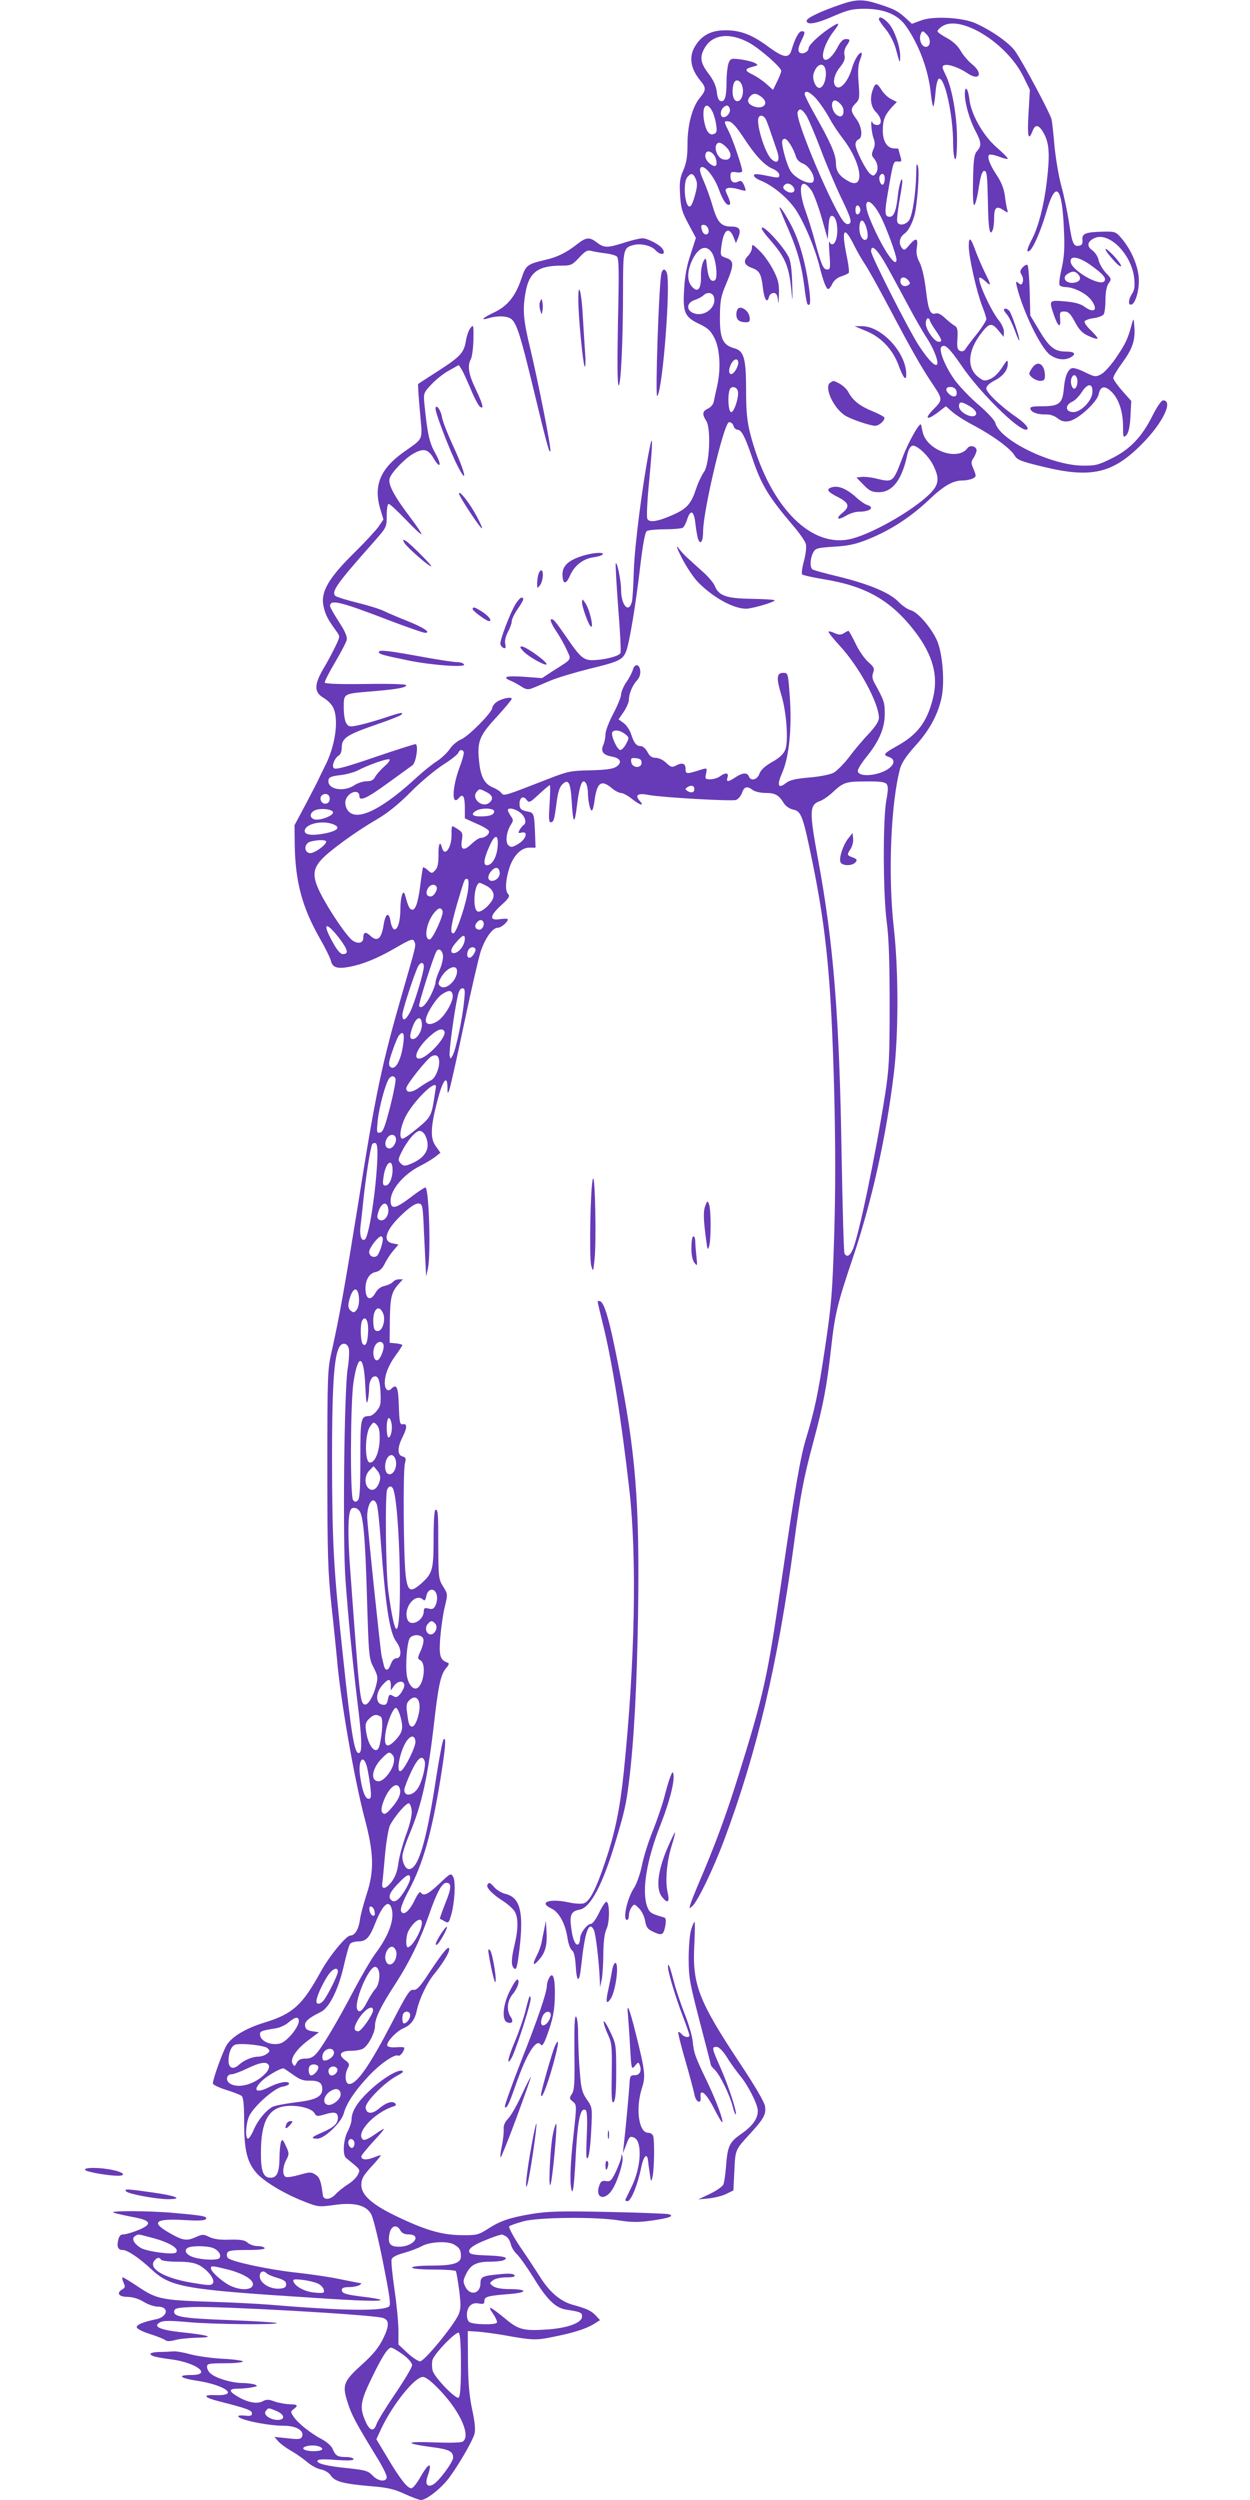 <?xml version="1.0" standalone="no"?>
<!DOCTYPE svg PUBLIC "-//W3C//DTD SVG 20010904//EN"
 "http://www.w3.org/TR/2001/REC-SVG-20010904/DTD/svg10.dtd">
<svg version="1.0" xmlns="http://www.w3.org/2000/svg"
 width="640pt" height="1280pt" viewBox="0 0 640 1280"
 preserveAspectRatio="xMidYMid meet">
<g transform="translate(0,1280) scale(0.1,-0.1)"
fill="#673ab7" stroke="none">
<path d="M4310 12779 c-104 -35 -180 -71 -180 -85 0 -24 49 -16 139 24 75 32
96 37 161 37 98 -1 166 -29 208 -88 68 -96 117 -230 128 -348 4 -38 10 -67 13
-63 3 3 8 35 11 72 3 36 10 67 17 69 30 10 73 -186 73 -332 0 -41 5 -77 10
-80 6 -4 10 32 10 102 0 122 -26 266 -59 331 -18 36 -19 43 -7 48 20 8 77 -12
121 -42 61 -41 80 1 21 48 -19 15 -44 45 -57 67 -14 25 -39 49 -70 66 -27 14
-49 30 -49 35 0 5 10 16 22 24 92 65 333 -83 418 -257 l33 -67 -7 -120 c-7
-119 -1 -147 21 -90 15 39 36 31 63 -24 23 -49 25 -107 9 -241 -14 -116 -43
-228 -74 -287 -26 -50 -32 -73 -15 -63 20 12 60 105 88 202 47 163 80 131 89
-88 5 -98 2 -143 -11 -202 -10 -42 -15 -81 -11 -87 3 -5 18 -10 33 -10 42 -1
107 -34 131 -69 35 -49 12 -67 -37 -31 -19 14 -50 23 -100 27 -82 7 -82 6 -56
-70 21 -61 36 -70 32 -20 -3 35 -1 38 22 38 20 0 31 -11 54 -54 22 -41 38 -57
69 -71 23 -11 44 -17 46 -14 3 3 -12 21 -32 41 -21 19 -36 40 -34 47 2 6 23
14 46 17 24 3 47 12 52 20 5 8 9 41 9 74 0 39 6 69 16 84 16 22 15 24 -14 54
-16 18 -33 46 -37 64 -3 18 -18 41 -32 51 -31 22 -26 46 11 63 74 34 190 -83
203 -205 4 -42 2 -61 -11 -80 -18 -28 -21 -56 -6 -56 20 0 41 62 41 121 1 67
-36 157 -89 219 -28 33 -33 35 -90 34 -92 -2 -113 -9 -110 -41 2 -20 -2 -28
-16 -31 -29 -6 -36 9 -52 114 -8 54 -26 141 -40 192 -14 51 -29 143 -35 204
-5 61 -12 123 -15 137 -7 30 -143 286 -185 347 -29 43 -123 109 -207 146 -68
29 -216 37 -277 13 l-46 -17 -37 34 c-38 34 -59 44 -149 72 -64 20 -103 19
-173 -5z m434 -155 c24 -23 21 -64 -4 -64 -21 0 -37 38 -26 65 7 19 11 19 30
-1z m848 -1187 c59 -43 75 -64 61 -78 -25 -25 -165 56 -171 99 -6 37 44 28
110 -21z m-74 -39 c18 -18 15 -36 -8 -43 -46 -15 -81 22 -42 44 23 14 36 13
50 -1z"/>
<path d="M4500 12701 c0 -5 16 -28 35 -51 20 -24 42 -66 51 -98 22 -80 22 -81
23 -43 1 51 -30 140 -60 172 -27 29 -49 38 -49 20z"/>
<path d="M4245 12654 c-53 -36 -105 -85 -105 -101 0 -20 -36 -35 -48 -20 -7 8
-5 24 8 52 24 49 24 55 5 55 -15 0 -34 -35 -52 -95 -13 -46 -40 -42 -117 14
-84 63 -144 86 -221 86 -70 0 -118 -23 -152 -75 -38 -56 -30 -119 23 -183 30
-36 30 -48 -2 -87 -39 -46 -64 -138 -64 -237 0 -64 -5 -96 -21 -134 -18 -40
-21 -63 -17 -127 4 -67 10 -88 43 -149 l38 -71 -27 -84 c-19 -55 -30 -114 -33
-175 -8 -122 2 -146 76 -181 46 -22 60 -35 80 -75 27 -55 33 -158 12 -247 -7
-30 -14 -65 -17 -78 -2 -12 -16 -28 -29 -34 -29 -13 -31 -29 -9 -63 25 -38 17
-223 -12 -262 -11 -15 -29 -53 -39 -83 -26 -79 -47 -103 -115 -134 -82 -37
-128 -44 -136 -21 -4 10 0 97 10 194 19 205 19 254 0 156 -34 -169 -76 -499
-79 -620 -2 -71 -6 -142 -10 -157 -16 -61 -55 -16 -55 62 0 46 -20 144 -27
136 -3 -3 3 -104 12 -225 10 -121 15 -226 12 -234 -6 -17 -87 -37 -146 -37
-43 0 -63 18 -129 115 -59 85 -69 98 -81 94 -6 -2 5 -28 25 -58 20 -29 45 -74
56 -99 24 -53 30 -43 -72 -108 l-55 -36 -92 7 c-94 6 -116 -1 -65 -22 15 -6
39 -20 54 -30 23 -14 33 -15 55 -6 16 6 57 24 93 39 36 15 124 41 195 59 153
37 172 46 190 88 17 41 50 239 74 446 13 108 24 167 33 172 7 5 49 9 93 9 44
0 85 4 91 8 6 4 17 24 23 45 18 53 35 41 42 -29 4 -32 10 -67 14 -76 12 -30
25 -9 25 42 0 103 106 553 132 558 9 2 19 -6 23 -17 3 -12 13 -21 20 -21 21 0
39 -34 75 -140 47 -141 82 -200 212 -353 32 -37 61 -79 64 -93 4 -15 -1 -53
-10 -87 -9 -33 -13 -64 -9 -68 4 -4 52 -15 106 -24 220 -35 348 -108 472 -269
92 -121 121 -228 91 -344 -30 -120 -81 -186 -186 -243 -64 -36 -71 -44 -41
-54 51 -16 21 -64 -53 -85 -54 -15 -100 -10 -104 11 -2 9 18 41 43 72 66 81
95 149 95 222 0 59 -3 68 -53 159 -11 20 -13 35 -6 53 7 20 4 28 -26 54 -19
17 -49 60 -65 95 -17 35 -33 64 -36 64 -2 0 -13 -5 -23 -12 -15 -9 -26 -9 -47
0 -14 7 -29 11 -32 8 -2 -3 24 -36 59 -74 98 -106 199 -293 199 -368 0 -17
-18 -44 -53 -82 -30 -31 -75 -85 -101 -120 -26 -34 -62 -70 -79 -79 -18 -9
-73 -20 -125 -24 -70 -6 -99 -13 -119 -29 -40 -31 -46 -10 -18 54 35 80 50
225 39 386 -9 124 -9 125 -34 125 -34 0 -36 -27 -10 -112 27 -87 38 -240 20
-283 -9 -21 -31 -42 -68 -62 -36 -21 -57 -40 -64 -60 -11 -31 -44 -39 -54 -13
-8 21 -33 19 -69 -5 -38 -25 -48 -25 -40 0 8 24 -11 26 -39 5 -11 -8 -33 -15
-49 -15 -26 0 -28 2 -22 29 6 30 6 30 -27 20 -74 -24 -78 -23 -78 5 0 28 -17
34 -52 15 -17 -9 -25 -6 -47 15 -15 15 -39 26 -54 26 -19 0 -31 8 -42 30 -9
17 -24 30 -34 30 -23 0 -35 15 -50 62 -7 21 -24 46 -38 56 l-26 19 27 39 c14
21 26 49 26 61 0 31 18 74 41 99 13 14 19 32 17 50 -4 36 -29 38 -38 4 -4 -14
-19 -43 -34 -64 -14 -21 -26 -49 -26 -62 0 -12 -18 -56 -40 -98 -22 -41 -40
-89 -40 -105 0 -17 -5 -41 -11 -55 -15 -33 -1 -52 45 -60 44 -8 53 -31 21 -52
-17 -11 -53 -16 -132 -18 -101 -2 -116 -5 -218 -45 -226 -88 -225 -88 -238
-71 -7 9 -27 22 -45 29 -40 17 -60 52 -68 124 -13 108 -1 139 87 234 43 47 79
90 79 95 0 14 -61 -1 -82 -20 -10 -8 -18 -21 -18 -27 0 -22 -120 -144 -158
-160 -21 -9 -48 -32 -60 -51 -12 -18 -41 -45 -63 -60 -23 -14 -69 -51 -103
-82 -166 -154 -289 -220 -342 -184 -21 13 -32 47 -23 69 15 40 69 54 69 17 0
-29 38 -12 145 66 61 44 117 85 127 92 19 15 32 108 15 108 -6 0 -100 -30
-209 -67 -146 -50 -200 -65 -209 -56 -12 12 4 52 27 66 8 4 14 23 14 42 0 46
28 64 176 115 65 22 123 45 128 50 16 16 -4 12 -81 -14 -39 -13 -97 -30 -128
-37 -53 -12 -59 -11 -71 6 -8 11 -14 44 -14 81 0 74 -4 72 142 84 130 11 178
19 178 32 0 5 -82 8 -207 6 -133 -2 -207 1 -210 7 -2 6 22 52 52 103 30 51 57
102 60 115 4 16 -7 43 -39 92 -25 39 -46 75 -46 82 0 36 52 23 302 -73 92 -35
175 -64 184 -64 34 0 -7 27 -89 60 -43 17 -95 39 -116 49 -20 11 -84 31 -141
45 -57 14 -108 30 -113 35 -22 22 9 65 201 281 61 70 62 71 62 130 0 35 4 60
10 60 6 0 45 -36 87 -80 42 -44 78 -78 81 -75 2 2 -25 44 -62 92 -80 106 -110
164 -101 194 11 33 84 108 128 130 47 25 70 18 96 -26 35 -60 45 -38 11 22
-32 57 -41 98 -57 254 -5 56 -4 58 35 100 22 24 63 57 91 72 l50 28 15 -23 c8
-13 28 -58 46 -100 17 -42 38 -82 46 -89 24 -20 17 10 -21 90 -36 75 -43 118
-24 153 6 11 12 56 13 100 1 75 0 78 -15 59 -9 -11 -19 -39 -23 -63 -10 -64
-28 -83 -139 -155 -56 -36 -104 -67 -106 -69 -2 -2 2 -65 9 -141 13 -156 24
-131 -89 -212 -112 -81 -148 -166 -116 -280 l18 -61 -26 -38 c-15 -20 -67 -77
-117 -126 -144 -141 -183 -212 -161 -291 10 -38 20 -57 64 -118 19 -26 18 -27
-7 -79 -14 -29 -41 -80 -61 -113 -47 -81 -47 -119 0 -147 20 -11 42 -33 50
-49 31 -59 13 -195 -40 -299 -12 -25 -28 -56 -34 -70 -6 -14 -37 -72 -67 -130
l-56 -105 1 -100 c3 -190 38 -319 126 -475 30 -52 57 -107 60 -122 8 -32 33
-40 95 -28 69 13 144 44 232 95 85 49 93 52 101 31 7 -18 6 -21 -59 -246 -111
-385 -140 -522 -233 -1110 -63 -391 -94 -567 -132 -735 -22 -97 -23 -116 -23
-605 0 -446 3 -528 21 -700 12 -107 24 -229 28 -270 16 -200 89 -620 142 -820
47 -177 50 -268 10 -389 -15 -47 -31 -105 -34 -130 -6 -47 -26 -81 -49 -81
-22 0 -108 -105 -154 -189 -92 -167 -141 -212 -284 -256 -96 -29 -169 -72
-196 -117 -20 -33 -70 -172 -70 -195 0 -7 30 -21 67 -33 36 -11 72 -25 80 -31
9 -8 13 -44 13 -133 0 -141 14 -203 60 -258 37 -45 146 -111 248 -150 70 -28
76 -28 150 -18 108 16 170 -1 194 -50 10 -20 37 -131 60 -248 35 -177 40 -214
29 -222 -40 -24 -240 -21 -611 10 -63 5 -200 12 -305 15 -246 8 -273 14 -365
75 -41 28 -78 50 -82 50 -4 0 -2 -12 4 -26 10 -22 9 -27 -5 -35 -33 -19 -20
-39 26 -39 27 -1 56 -9 82 -25 22 -14 55 -25 73 -25 60 0 52 -53 -11 -65 -62
-13 -97 -27 -97 -40 0 -8 29 -23 67 -35 38 -12 73 -26 80 -32 8 -6 25 -6 50 1
21 6 72 11 113 12 95 1 62 13 -82 28 -111 12 -148 30 -108 51 16 9 51 9 140 1
126 -12 468 -15 457 -5 -3 3 -111 10 -240 15 -245 9 -291 17 -285 47 3 14 17
17 93 20 143 5 904 -38 972 -55 37 -9 38 -39 4 -108 -23 -46 -51 -80 -105
-129 -97 -87 -105 -107 -77 -194 20 -65 42 -106 149 -281 29 -46 52 -93 52
-103 0 -28 -45 -23 -73 8 -22 23 -37 27 -118 36 -114 11 -172 25 -163 40 4 7
36 8 95 3 61 -4 89 -3 89 4 0 6 -17 11 -37 11 -45 0 -55 6 -70 42 -7 16 -31
36 -55 49 -53 27 -124 83 -145 116 -16 24 -16 26 0 38 26 19 21 25 -20 25 -21
1 -55 7 -76 14 -32 12 -43 12 -63 1 -30 -15 -79 -5 -131 27 -43 26 -42 38 6
38 21 0 53 3 72 7 28 5 30 7 14 14 -11 4 -41 8 -67 8 -54 1 -134 25 -160 49
-10 8 -18 23 -18 34 0 16 9 18 89 18 50 0 92 4 95 9 3 4 -43 11 -102 14 -59 3
-134 14 -167 23 -33 9 -71 16 -85 15 -14 -1 -46 -3 -72 -3 -49 -1 -62 -11 -31
-22 10 -4 50 -11 90 -16 129 -17 211 -80 103 -80 -75 0 -60 -16 26 -29 147
-22 222 -78 99 -74 -72 3 -63 -12 21 -33 138 -35 164 -45 164 -60 0 -13 -8
-15 -35 -12 -19 2 -35 1 -35 -3 0 -18 152 -49 236 -49 60 0 102 -25 91 -54 -6
-15 -16 -17 -74 -10 l-68 7 20 -23 c11 -12 40 -34 65 -48 25 -14 62 -40 83
-58 21 -18 53 -35 72 -38 19 -4 40 -17 49 -31 20 -30 62 -42 201 -54 89 -7
123 -15 177 -40 37 -17 75 -31 83 -31 29 0 104 60 144 113 51 69 119 187 130
224 6 21 3 59 -11 124 -15 69 -21 136 -22 249 l-1 155 50 -3 c28 -2 88 -10
135 -18 143 -26 165 -27 246 -10 108 21 173 42 213 66 l33 21 -22 24 c-23 24
-46 35 -116 54 -62 17 -117 62 -165 137 -24 38 -72 111 -107 162 -35 52 -59
99 -55 103 5 5 37 16 73 26 80 21 372 24 492 4 59 -9 95 -10 160 -1 95 13 127
25 88 34 -14 2 -154 8 -312 11 -241 5 -302 3 -384 -10 -118 -20 -163 -36 -228
-78 -47 -30 -56 -32 -136 -31 -99 1 -187 27 -339 101 -119 58 -171 106 -171
156 0 30 9 47 50 92 28 30 50 57 50 60 0 2 -16 -3 -36 -11 -37 -15 -64 -13
-64 5 0 6 28 40 61 76 34 36 58 65 54 65 -4 0 -26 -14 -50 -31 -24 -17 -48
-28 -54 -25 -47 29 53 139 153 171 14 4 16 9 9 16 -14 14 -46 4 -83 -27 -35
-30 -64 -28 -68 4 -4 28 96 130 161 164 30 16 37 23 24 26 -25 5 -103 -43
-169 -106 -59 -56 -88 -103 -88 -144 0 -13 -9 -40 -20 -61 -22 -42 -27 -121
-8 -136 76 -62 73 -57 61 -84 -7 -15 -30 -38 -52 -51 -22 -14 -51 -37 -64 -52
-26 -27 -60 -30 -64 -4 -9 72 -16 92 -38 106 -22 14 -29 14 -81 -1 -31 -9 -63
-14 -70 -11 -19 7 -18 50 2 88 15 28 15 34 -2 70 -15 34 -19 37 -25 22 -4 -11
-8 -47 -8 -82 -1 -75 -13 -102 -46 -102 -37 0 -50 34 -49 130 0 158 39 229
131 237 60 6 129 -12 143 -36 9 -17 14 -18 52 -7 52 16 68 11 68 -18 0 -29
-22 -49 -82 -75 -54 -23 -60 -31 -23 -31 36 0 122 82 135 129 13 50 56 115
125 189 59 64 137 118 154 107 9 -5 31 23 31 40 0 4 -19 5 -41 3 -25 -2 -44 2
-46 8 -6 18 47 75 84 90 37 16 58 44 68 94 12 55 52 140 89 184 42 52 76 107
76 125 0 25 -28 -8 -97 -111 -52 -81 -69 -98 -86 -96 -19 3 -33 -19 -107 -162
-116 -224 -182 -320 -222 -320 -21 0 -25 48 -7 82 10 18 8 24 -14 40 -38 28
-25 48 32 48 26 0 54 6 63 13 28 21 58 81 58 115 0 39 30 101 104 214 73 113
128 226 171 350 41 119 68 168 90 168 28 0 27 -27 -5 -105 -17 -43 -29 -78
-28 -79 2 -1 13 -6 24 -13 20 -11 22 -8 33 29 19 63 25 171 12 197 -12 22 -13
22 -71 -33 -58 -55 -82 -67 -96 -45 -4 7 -17 -10 -31 -40 -28 -58 -59 -83 -70
-55 -4 11 10 49 39 103 74 139 117 290 163 571 26 163 31 220 16 204 -5 -5
-21 -88 -36 -184 -51 -337 -93 -480 -141 -480 -17 0 -34 32 -34 65 0 14 16 65
36 113 65 155 95 293 129 592 20 174 33 230 59 259 15 17 17 25 8 28 -39 14
-45 35 -38 127 4 50 14 121 23 158 16 66 16 66 -8 105 -23 36 -24 48 -25 193
0 188 -1 200 -14 200 -6 0 -10 -55 -10 -145 0 -163 -5 -181 -65 -234 -54 -47
-68 -39 -78 44 -11 96 -14 533 -4 571 7 27 5 32 -12 37 -27 7 -27 45 -1 97 25
49 26 72 3 68 -16 -3 -18 8 -21 95 -3 97 -11 114 -39 86 -17 -17 -33 -2 -33
30 0 42 19 91 56 142 19 26 34 49 34 52 0 3 -15 7 -32 9 l-33 3 1 116 c2 118
8 144 47 187 l20 22 -20 0 c-11 0 -26 -6 -32 -14 -6 -7 -25 -16 -42 -20 -19
-4 -36 -16 -47 -36 -22 -39 -46 -35 -50 9 -5 51 16 91 50 98 21 4 35 17 48 43
10 21 30 51 44 67 l26 31 -30 6 c-56 11 -34 73 56 155 38 35 64 51 78 49 20
-3 21 -10 27 -153 4 -82 8 -166 9 -185 l2 -35 9 40 c16 77 5 415 -13 415 -5 0
-39 -22 -75 -50 -79 -60 -103 -64 -103 -17 0 56 66 134 150 177 30 15 66 37
80 48 l25 20 -22 31 c-31 40 -29 98 5 230 28 110 52 142 53 74 0 -33 1 -35 9
-15 5 12 39 163 75 335 36 172 75 340 86 375 23 69 61 122 88 122 17 0 51 29
51 43 0 4 -18 4 -40 1 -56 -9 -54 16 7 72 38 34 45 46 35 56 -16 16 -15 64 4
128 20 67 61 110 104 110 l32 0 -3 84 c-4 91 -6 95 -38 101 -33 6 -41 14 -41
40 0 32 20 43 36 20 13 -17 17 -15 63 28 28 26 53 47 56 47 3 0 2 -43 -1 -95
-5 -66 -4 -95 4 -95 17 0 20 11 31 95 7 56 15 84 30 99 31 30 42 11 48 -85 7
-122 15 -127 28 -16 13 101 27 135 45 107 5 -8 10 -29 10 -46 0 -43 11 -94 20
-94 4 0 11 23 14 52 13 92 34 108 88 63 16 -14 38 -25 47 -25 10 0 35 -13 56
-30 43 -34 67 -40 40 -10 -26 29 -9 41 45 30 66 -13 424 -33 448 -26 11 4 25
20 31 36 11 33 26 37 55 15 11 -8 41 -15 66 -15 49 0 67 -10 93 -52 9 -15 29
-29 48 -33 42 -9 50 -32 99 -270 72 -354 96 -608 111 -1170 7 -282 7 -513 0
-740 -9 -295 -14 -356 -46 -570 -36 -241 -53 -321 -98 -470 -29 -94 -58 -263
-127 -738 -71 -488 -89 -570 -219 -988 -63 -202 -121 -360 -209 -564 -16 -38
-33 -81 -37 -95 -7 -23 -6 -24 9 -10 27 22 108 190 164 340 168 449 275 905
357 1515 34 255 48 331 100 525 51 190 68 280 90 475 20 181 32 229 115 475
95 285 167 609 206 930 25 202 25 533 0 753 -30 268 -15 637 33 814 8 28 33
65 77 114 71 77 117 161 135 248 16 78 6 213 -20 283 -26 66 -101 155 -139
164 -15 4 -43 23 -63 44 -45 46 -151 90 -310 129 -64 15 -121 31 -128 35 -15
9 -14 55 2 86 12 23 19 25 107 31 75 4 112 13 175 38 112 45 217 113 307 198
81 77 126 103 178 103 17 0 40 5 51 10 18 10 18 13 4 47 -14 32 -14 39 0 59 8
13 15 30 15 38 0 21 -33 30 -46 12 -50 -69 -209 -12 -230 82 -3 15 -7 32 -8
37 -5 19 -66 -89 -96 -170 -48 -126 -48 -126 -135 -105 -27 7 -61 10 -75 8
l-25 -3 37 -38 c30 -31 43 -37 78 -37 70 0 119 64 146 195 6 24 15 41 26 43
23 4 83 -52 107 -102 33 -67 28 -99 -21 -147 -93 -90 -311 -212 -414 -231
-206 -38 -412 185 -504 546 -15 61 -20 111 -20 218 0 164 -11 202 -61 215 -58
16 -74 50 -73 161 1 85 5 106 33 171 40 95 40 116 0 130 -31 11 -32 11 -25 63
11 82 37 101 61 46 l13 -33 12 29 c16 42 6 56 -36 56 -51 0 -71 21 -95 104
-11 39 -32 97 -46 129 -19 42 -23 61 -15 69 17 17 68 -44 93 -113 21 -58 43
-88 56 -75 4 3 -1 22 -10 41 -15 32 -16 36 -1 42 9 3 32 1 52 -5 20 -6 38 -10
39 -8 2 2 -2 15 -8 29 -9 20 -16 24 -28 18 -24 -13 -41 -2 -41 26 0 22 3 25
30 21 19 -3 30 0 30 7 0 21 -49 164 -70 205 -25 49 -25 52 3 48 15 -2 38 -28
73 -81 62 -95 108 -144 152 -162 18 -8 32 -21 32 -31 0 -13 -6 -15 -32 -10
-82 17 -98 18 -98 7 0 -7 17 -19 38 -27 62 -26 137 -89 177 -149 43 -66 96
-191 120 -285 20 -80 35 -120 46 -120 4 0 14 12 21 28 8 16 26 31 45 37 18 6
35 14 38 17 4 4 0 41 -9 83 -29 141 -16 164 35 63 17 -35 44 -81 59 -103 15
-22 71 -123 125 -225 114 -216 164 -303 217 -382 56 -84 56 -84 7 -134 -49
-50 -34 -59 25 -14 l39 30 33 -29 c18 -16 68 -48 111 -70 96 -51 186 -117 207
-152 14 -24 32 -31 148 -59 246 -60 357 -34 507 119 105 106 160 221 106 221
-9 0 -31 -32 -54 -78 -55 -110 -116 -173 -209 -219 -69 -34 -83 -38 -151 -37
-163 3 -423 131 -445 219 -4 14 -40 53 -83 90 -43 36 -96 92 -120 123 -51 68
-89 160 -73 176 17 17 40 -4 105 -99 89 -131 284 -325 328 -325 22 0 0 30 -46
62 -82 56 -157 128 -157 149 0 12 15 26 39 39 46 23 71 54 71 89 0 22 -4 19
-29 -20 -17 -27 -41 -51 -60 -59 -29 -12 -35 -11 -59 7 -61 45 -59 129 4 216
47 64 60 68 95 26 l28 -34 1 27 c0 14 -11 39 -24 55 -41 49 -114 208 -101 221
3 3 16 -5 30 -18 32 -30 31 -22 -4 48 -15 31 -36 80 -46 107 -25 70 -35 76
-35 25 0 -56 41 -237 69 -308 12 -29 21 -59 21 -66 0 -7 -21 -41 -47 -74 -27
-33 -53 -68 -59 -78 -7 -11 -16 -15 -28 -11 -14 6 -17 17 -14 63 3 48 0 59
-17 68 -10 6 -32 24 -48 39 -19 18 -36 26 -47 22 -27 -9 -38 19 -50 126 -7 57
-19 110 -31 134 -15 28 -19 50 -15 76 8 50 -3 55 -36 17 -26 -31 -29 -32 -42
-15 -16 21 -10 53 14 70 20 14 38 47 51 91 15 50 28 224 19 254 -6 21 -9 13
-9 -38 -2 -99 -19 -211 -36 -237 -17 -25 -53 -31 -61 -9 -3 7 2 53 10 102 9
49 16 96 16 104 -1 37 -18 -18 -24 -80 -8 -71 -20 -100 -41 -100 -25 0 -27 20
-10 118 29 169 29 167 52 165 20 -2 21 0 12 30 -5 17 -9 33 -9 34 0 2 -9 3
-20 3 -37 0 -60 35 -60 91 0 55 10 80 47 121 l25 26 -28 14 c-16 7 -38 28 -49
45 -24 39 -33 41 -45 7 -18 -46 -12 -91 15 -118 30 -30 33 -66 6 -66 -11 0
-22 6 -24 13 -11 26 -6 -49 5 -79 9 -26 9 -39 -1 -60 -9 -22 -9 -30 2 -43 21
-24 26 -58 12 -78 -11 -15 -15 -15 -30 -3 -22 18 -75 124 -75 150 0 11 7 23
15 26 24 9 18 66 -10 104 -31 41 -31 54 -4 81 20 20 21 29 15 106 -5 62 -2 92
8 118 8 19 11 35 6 35 -14 0 -37 -39 -50 -86 -17 -56 -52 -99 -73 -91 -27 10
-21 60 13 102 22 27 28 44 24 61 -4 15 0 34 10 49 21 31 20 35 -4 35 -13 0
-26 -13 -39 -37 -25 -50 -58 -80 -72 -66 -17 17 7 86 46 138 40 52 36 56 -20
19z m-411 -72 c54 -29 166 -127 166 -145 0 -6 -9 -30 -21 -54 l-21 -43 -35 31
c-19 17 -51 38 -69 47 -42 20 -43 29 -1 40 30 8 31 9 11 20 -11 6 -44 14 -72
18 -49 6 -52 5 -62 -20 -5 -15 -10 -55 -10 -89 0 -80 -8 -109 -29 -105 -11 2
-18 17 -21 48 -4 31 -17 60 -43 94 -42 55 -46 86 -17 134 41 67 127 76 224 24z
m394 -148 c4 -40 -13 -84 -33 -84 -20 0 -38 46 -29 74 17 54 57 61 62 10z
m-427 -77 c10 -38 -6 -79 -29 -75 -19 4 -27 45 -17 85 8 33 36 26 46 -10z
m382 -67 c18 -22 46 -63 62 -92 15 -29 48 -79 73 -111 93 -121 112 -259 30
-217 -49 26 -68 52 -68 94 0 45 -27 106 -109 251 -28 50 -51 96 -51 103 0 24
29 11 63 -28z m-282 12 c42 -35 0 -69 -52 -42 -22 12 -25 30 -7 48 17 17 32
15 59 -6z m417 -62 c5 -34 -14 -47 -38 -25 -19 18 -27 55 -13 68 11 12 48 -19
51 -43z m-669 -14 c7 -16 16 -46 18 -67 5 -31 2 -40 -12 -45 -24 -10 -42 17
-51 72 -11 75 16 99 45 40z m87 19 c7 -18 -12 -45 -32 -45 -17 0 -18 32 -2 48
16 16 27 15 34 -3z m394 -39 c11 -19 43 -95 71 -168 27 -73 75 -186 106 -251
43 -88 54 -120 45 -129 -8 -8 -15 -8 -27 2 -48 40 -256 528 -241 566 9 23 23
16 46 -20z m-209 -17 c4 -8 15 -36 24 -64 9 -27 24 -69 32 -93 19 -53 6 -77
-27 -47 -34 31 -82 188 -65 215 8 14 26 8 36 -11z m127 -131 c11 -18 23 -44
27 -59 4 -15 17 -29 35 -36 36 -13 70 -77 52 -95 -16 -16 -87 17 -112 53 -21
28 -53 147 -44 161 10 15 22 8 42 -24z m-331 -10 c38 -36 27 -77 -18 -63 -23
8 -41 47 -33 70 8 21 24 19 51 -7z m-51 -64 c8 -31 -1 -42 -23 -28 -25 16 -37
39 -30 58 9 24 45 4 53 -30z m-104 -100 c9 -20 9 -37 -3 -81 -8 -31 -19 -58
-26 -60 -26 -9 -38 121 -14 150 19 23 30 21 43 -9z m968 2 c0 -14 -4 -27 -9
-31 -12 -7 -25 31 -16 45 11 18 25 10 25 -14z m-470 -41 c19 -23 -1 -40 -29
-26 -22 12 -26 23 -14 34 11 12 30 8 43 -8z m93 -18 c11 -14 35 -77 53 -139
l32 -113 4 60 c2 44 7 60 17 60 20 0 33 -51 26 -102 -6 -42 -27 -58 -39 -30
-3 6 -2 -23 1 -65 5 -68 4 -78 -11 -78 -21 0 -30 22 -61 135 -13 50 -35 122
-49 160 -44 122 -28 187 27 112z m357 -137 c29 -57 80 -197 80 -219 0 -55 -84
76 -140 218 -40 103 8 104 60 1z m-105 35 c0 -10 -6 -20 -12 -22 -8 -3 -13 5
-13 22 0 17 5 25 13 23 6 -3 12 -13 12 -23z m20 -65 c14 -23 22 -68 15 -81
-15 -23 -40 9 -40 52 0 37 12 51 25 29z m-797 -38 c4 -26 -22 -31 -32 -6 -10
26 -7 36 12 32 9 -2 18 -13 20 -26z m17 -116 c21 -32 32 -131 15 -141 -20 -12
-34 12 -40 68 -5 50 -6 51 -19 28 -7 -14 -13 -47 -12 -74 1 -63 -14 -85 -40
-61 -31 28 -33 75 -9 133 32 74 75 93 105 47z m898 -73 c30 -54 79 -145 110
-203 31 -58 72 -130 92 -160 37 -57 63 -125 52 -137 -11 -10 -47 28 -92 97
-54 83 -245 460 -245 483 0 42 33 10 83 -80z m108 -69 c10 -13 10 -17 -1 -24
-19 -12 -40 -1 -40 21 0 23 23 25 41 3z m-996 -84 c16 -52 -47 -104 -102 -84
-41 14 -39 54 4 68 18 6 38 17 45 24 18 18 46 15 53 -8z m1105 -118 c0 -5 13
-29 30 -53 34 -50 36 -59 16 -59 -22 0 -66 63 -66 93 0 15 5 27 10 27 6 0 10
-4 10 -8z m-980 -220 c0 -10 -7 -28 -16 -41 -23 -33 -41 -12 -24 28 13 34 40
42 40 13z m-2 -146 c6 -29 -19 -106 -34 -106 -15 0 -20 82 -8 115 8 21 38 15
42 -9z m1120 -3 c4 -27 -19 -31 -42 -7 -20 20 -11 36 17 32 14 -2 23 -11 25
-25z m69 -74 c21 -13 33 -28 31 -38 -7 -32 -88 4 -88 39 0 26 14 25 57 -1z
m-1767 -1677 c22 -18 22 -19 6 -50 -9 -18 -23 -32 -30 -32 -16 0 -50 76 -41
91 10 15 41 10 65 -9z m-826 -91 c3 -5 -5 -38 -19 -74 -41 -109 -44 -209 -5
-162 20 24 30 7 30 -51 l0 -54 57 -26 c32 -13 61 -30 65 -37 9 -14 -17 -37
-41 -37 -8 0 -29 -14 -47 -31 -40 -39 -58 -31 -49 20 5 33 3 40 -19 54 -14 10
-28 17 -30 17 -3 0 -5 -20 -4 -43 1 -67 -36 -118 -49 -67 -10 38 -19 20 -18
-40 0 -43 -5 -64 -17 -76 -16 -17 -18 -17 -38 1 -11 10 -22 16 -24 14 -2 -2
-8 -43 -14 -91 -12 -93 -26 -132 -45 -125 -11 3 -18 19 -34 77 -9 30 -23 -14
-23 -72 0 -65 -14 -112 -33 -106 -6 3 -14 20 -17 38 -8 54 -26 46 -36 -16 -11
-71 -32 -88 -67 -56 -25 24 -37 20 -37 -10 0 -26 -26 -33 -54 -14 -28 18 -120
153 -165 242 -42 83 -41 123 4 172 41 46 179 146 288 209 51 30 109 76 170
138 50 51 125 113 165 139 40 25 75 53 78 61 7 17 20 20 28 6z m-406 -75 c-19
-17 -40 -41 -47 -53 -8 -17 -21 -23 -44 -23 -18 0 -45 -9 -62 -20 -57 -38
-142 -21 -133 27 2 14 16 19 58 24 30 3 70 14 89 23 57 30 155 64 165 58 5 -3
-6 -19 -26 -36z m1317 19 c0 -31 -49 -28 -53 3 -3 20 0 23 25 20 20 -2 28 -8
28 -23z m1254 -109 c9 -11 9 -30 -1 -83 -18 -98 -17 -480 2 -623 11 -81 15
-207 15 -425 0 -274 -3 -327 -23 -457 -50 -318 -139 -744 -168 -800 -15 -30
-28 -35 -40 -17 -4 6 -10 234 -15 505 -11 709 -42 1090 -120 1511 -46 250 -45
282 8 301 15 5 46 26 68 47 54 50 66 54 171 54 67 1 95 -3 103 -13z m-984 -26
c0 -18 -16 -22 -35 -10 -13 9 -13 11 0 20 19 12 35 8 35 -10z m-1065 -15 c33
-17 38 -36 15 -55 -35 -29 -93 21 -65 55 15 18 14 18 50 0z m-802 -39 c-2 -13
-10 -21 -23 -21 -23 0 -33 34 -14 45 20 13 40 -1 37 -24z m17 -66 c0 -18 -70
-43 -96 -35 -24 8 -24 31 -1 44 26 16 97 9 97 -9z m825 6 c0 -18 -22 -26 -71
-26 -41 0 -50 12 -21 29 26 16 92 14 92 -3z m134 -7 c26 -21 34 -53 16 -64 -5
-3 -14 -14 -20 -25 -8 -15 -7 -17 10 -13 36 9 24 -33 -15 -57 -30 -18 -38 -20
-51 -9 -18 15 -12 70 12 107 13 20 13 25 -1 44 -8 13 -15 26 -15 30 0 15 38 8
64 -13z m-959 -59 c41 -15 25 -34 -41 -47 -64 -13 -104 -8 -104 12 0 36 88 57
145 35z m842 -123 c-6 -50 -29 -87 -54 -87 -20 0 -16 33 12 95 30 70 50 66 42
-8z m-877 34 c0 -18 -63 -62 -84 -59 -32 5 -29 50 4 59 37 10 80 10 80 0z
m888 -155 c5 -22 -16 -46 -39 -46 -24 0 -25 27 -2 52 19 21 37 19 41 -6z
m-161 -88 c-7 -66 -58 -220 -74 -226 -21 -6 -15 37 17 149 40 135 38 129 51
129 8 0 10 -16 6 -52z m93 17 c33 -17 46 -46 31 -72 -17 -32 -59 -66 -75 -60
-29 11 -18 147 11 147 2 0 17 -7 33 -15z m-255 -5 c8 -14 -13 -50 -30 -50 -21
0 -27 17 -15 40 11 21 35 27 45 10z m31 -125 c7 -18 -51 -145 -66 -145 -31 0
-18 84 21 134 23 29 37 33 45 11z m208 -54 c9 -14 -4 -41 -19 -41 -21 0 -28
19 -15 35 14 17 26 19 34 6z m-733 -90 c41 -56 45 -76 14 -76 -12 0 -30 21
-51 60 -58 103 -36 112 37 16z m639 3 c0 -33 -31 -74 -57 -74 -21 0 -15 26 15
58 30 35 42 39 42 16z m54 -52 c3 -5 -2 -19 -11 -31 -18 -27 -39 -14 -28 18 6
21 29 28 39 13z m-166 -35 c2 -14 -6 -47 -17 -73 -12 -26 -21 -54 -21 -63 0
-10 -11 -40 -25 -68 -25 -49 -49 -71 -59 -54 -5 8 74 257 89 281 11 18 30 5
33 -23z m-98 -56 c0 -29 -48 -188 -70 -232 -23 -44 -40 -51 -40 -15 0 23 62
212 81 249 13 23 29 22 29 -2z m170 -24 c0 -47 -58 -99 -85 -77 -12 10 -12 16
0 40 28 54 85 79 85 37z m36 -154 c-8 -87 -42 -247 -58 -276 -11 -20 -12 -20
-16 -3 -4 19 22 215 40 299 6 32 15 47 25 47 14 0 15 -10 9 -67z m-58 31 c4
-30 -40 -107 -76 -131 -35 -23 -62 -21 -62 4 0 29 53 113 84 133 36 23 50 21
54 -6z m-158 -152 c0 -32 -25 -72 -46 -72 -17 0 -18 16 -2 61 19 55 48 62 48
11z m115 -32 c16 -26 -89 -140 -129 -140 -34 0 -6 60 53 113 41 37 65 45 76
27z m-210 -62 c-12 -91 -43 -144 -68 -119 -9 9 -6 28 12 79 12 37 28 73 33 80
22 26 30 12 23 -40z m183 -86 c5 -35 -18 -92 -41 -103 -12 -5 -37 -21 -56 -34
-40 -30 -71 -33 -71 -7 0 19 110 156 132 165 21 9 33 2 36 -21z m-223 -95 c3
-7 -9 -71 -27 -142 -27 -105 -37 -131 -52 -134 -18 -3 -18 2 -12 63 7 68 41
192 58 214 13 16 27 15 33 -1z m207 -40 c0 -4 -6 -40 -12 -79 -13 -76 -19 -85
-108 -155 -22 -18 -45 -33 -51 -33 -20 0 -11 60 15 112 40 79 155 193 156 155z
m-54 -252 c29 -63 3 -112 -77 -145 -28 -11 -34 -11 -49 3 -15 16 -15 20 5 60
28 57 71 107 92 107 10 0 23 -11 29 -25z m-152 -9 c8 -20 -13 -56 -32 -56 -20
0 -28 24 -14 49 12 24 38 28 46 7z m-94 -107 c-6 -162 -43 -403 -64 -415 -17
-11 -27 18 -23 61 3 22 10 87 16 145 12 114 36 268 45 282 3 5 11 7 17 5 8 -3
11 -29 9 -78z m78 -59 c0 -42 -17 -80 -36 -80 -14 0 -16 7 -10 46 10 73 46 99
46 34z m-22 -201 c4 -33 -20 -64 -43 -56 -13 6 -16 14 -10 35 14 54 47 68 53
21z m-28 -152 c0 -25 -20 -81 -31 -88 -18 -11 -39 1 -39 21 0 20 46 80 61 80
5 0 9 -6 9 -13z m-122 -303 c2 -22 -3 -47 -11 -59 -13 -17 -17 -17 -31 -6 -12
10 -15 23 -10 45 16 75 47 87 52 20z m123 -77 c15 -34 -2 -92 -27 -92 -14 0
-20 8 -22 34 -7 72 25 110 49 58z m-76 -83 c-1 -63 -11 -92 -27 -76 -13 13
-15 103 -3 122 15 24 30 1 30 -46z m78 -77 c8 -20 -17 -82 -33 -82 -19 0 -25
47 -10 75 12 22 35 27 43 7z m-177 -22 c3 -14 1 -60 -6 -103 -18 -114 -26
-879 -11 -1083 14 -195 35 -406 61 -623 22 -174 25 -252 11 -260 -25 -16 -41
78 -86 504 -48 445 -54 570 -55 995 0 454 14 595 61 595 12 0 21 -9 25 -25z
m84 -186 c4 -83 7 -105 13 -80 4 18 7 48 7 65 0 41 20 69 40 56 9 -6 16 -31
18 -77 3 -58 1 -72 -18 -95 -12 -16 -29 -28 -38 -28 -45 -1 -47 -9 -47 -219 0
-147 -3 -203 -12 -212 -11 -11 -15 -10 -25 0 -16 15 -14 499 2 605 23 150 53
142 60 -15z m134 -194 c7 -29 -2 -75 -15 -75 -5 0 -9 23 -9 50 0 53 14 67 24
25z m-60 -83 c-1 -66 -26 -125 -52 -120 -25 5 -24 144 2 183 17 25 19 26 34
11 12 -12 17 -33 16 -74z m82 -108 c9 -34 -11 -76 -34 -72 -34 6 -22 98 13 98
8 0 18 -12 21 -26z m-81 -103 c-10 -39 -32 -58 -53 -45 -27 17 -27 69 -1 95
l22 22 19 -23 c13 -16 17 -32 13 -49z m70 -50 c33 -106 46 -711 15 -711 -10 0
-25 69 -42 195 -13 98 -17 489 -6 518 10 22 25 22 33 -2z m-86 -73 c5 -13 14
-95 20 -183 25 -342 46 -477 81 -522 26 -34 27 -83 1 -83 -12 0 -23 -11 -30
-30 -13 -37 -29 -39 -37 -2 -3 15 -8 34 -10 42 -6 26 -74 676 -74 713 0 71 31
112 49 65z m-90 -32 c21 -25 31 -134 40 -449 9 -298 10 -309 34 -355 22 -43
23 -51 12 -94 -14 -55 -42 -101 -58 -95 -23 7 -26 31 -73 677 -14 185 -13 297
2 321 8 14 30 11 43 -5z m397 -432 c4 -14 1 -37 -5 -51 -9 -20 -16 -24 -36
-19 -20 5 -25 3 -25 -12 0 -51 -71 -86 -85 -41 -20 61 44 136 82 98 7 -7 12
-1 16 20 8 40 44 43 53 5z m-7 -148 c16 -19 -4 -58 -27 -54 -21 4 -28 34 -12
53 16 19 24 19 39 1z m-61 -80 c2 -10 -4 -36 -14 -58 -17 -37 -17 -41 -1 -49
31 -18 16 -129 -19 -143 -20 -8 -42 20 -50 59 -10 55 0 180 15 199 19 22 65
17 69 -8z m-167 -233 l0 -28 16 23 c19 27 53 30 53 3 0 -10 -9 -29 -19 -42
-17 -20 -23 -22 -39 -12 -18 10 -20 8 -26 -18 -5 -25 -10 -30 -28 -27 -35 5
-36 57 -3 97 33 38 45 39 46 4z m147 -105 c3 -38 -20 -108 -37 -108 -15 0 -19
11 -26 66 -6 41 -4 54 10 68 27 27 50 16 53 -26z m-98 -56 c16 -59 12 -80 -23
-119 -44 -47 -62 -38 -54 28 7 59 43 143 56 134 6 -3 15 -22 21 -43z m-101 -1
c13 -8 10 -80 -6 -148 -13 -54 -57 -9 -68 69 -6 39 -4 49 14 67 23 23 38 26
60 12z m178 -126 c4 -25 -57 -148 -76 -153 -21 -7 -9 75 19 133 23 48 53 59
57 20z m-112 -114 c-9 -40 -51 -91 -76 -91 -45 0 -35 66 17 118 32 32 37 34
51 20 11 -11 13 -25 8 -47z m159 13 c8 -20 -11 -100 -32 -136 -25 -42 -72 -50
-72 -12 0 9 15 49 34 90 34 72 57 92 70 58z m-295 -31 c5 -21 13 -66 17 -100
6 -54 4 -63 -9 -63 -18 0 -34 46 -44 122 -10 79 18 110 36 41z m167 -108 c10
-25 -4 -59 -40 -100 -26 -31 -37 -37 -46 -28 -9 9 -9 20 0 50 25 75 71 117 86
78z m62 -117 c2 -21 -9 -68 -28 -119 -17 -46 -35 -112 -40 -146 -5 -43 -16
-72 -35 -98 -29 -37 -52 -42 -48 -9 2 10 8 75 14 144 6 69 18 139 26 155 24
46 84 116 97 112 6 -2 12 -19 14 -39z m-8 -345 c0 -24 -47 -101 -69 -113 -14
-7 -22 -6 -31 5 -14 17 -1 42 50 93 35 36 50 40 50 15z m-94 -158 c14 -55 -17
-139 -86 -230 -20 -27 -67 -108 -105 -179 -84 -160 -157 -284 -191 -325 -19
-23 -34 -31 -60 -31 -24 0 -37 -6 -45 -22 -10 -19 -12 -20 -21 -4 -14 25 19
74 82 121 l53 40 -34 5 c-25 4 -35 11 -37 27 -3 22 16 40 81 72 44 22 90 116
118 239 12 53 26 103 32 110 5 6 24 12 42 12 39 0 57 19 85 90 39 99 72 129
86 75z m-88 -14 c3 -16 -1 -22 -10 -19 -7 3 -15 15 -16 27 -3 16 1 22 10 19 7
-3 15 -15 16 -27z m242 -56 c0 -38 -50 -125 -72 -125 -12 0 -10 58 3 83 27 51
69 77 69 42z m-130 -157 c0 -52 -44 -78 -56 -33 -9 35 21 81 42 64 8 -6 14
-20 14 -31z m-95 -79 c14 -22 7 -81 -13 -102 -11 -12 -29 -41 -41 -64 -24 -47
-40 -61 -51 -43 -21 33 56 220 91 220 4 0 11 -5 14 -11z m-205 -14 c0 -17 -51
-119 -73 -147 -17 -21 -37 -23 -37 -4 0 20 27 82 56 127 24 39 54 52 54 24z
m180 -198 c0 -21 -60 -107 -75 -107 -22 0 -25 15 -9 46 30 58 84 97 84 61z
m190 -25 c0 -19 -18 -42 -32 -42 -10 0 -11 44 -1 53 13 14 33 7 33 -11z m-570
-30 c0 -29 -54 -97 -89 -112 -42 -17 -104 5 -109 38 -3 22 0 24 80 37 21 3 50
17 65 30 34 29 53 32 53 7z m-160 -139 c13 -13 13 -16 -4 -29 -11 -8 -30 -14
-42 -14 -32 0 -75 -18 -101 -42 -29 -27 -53 -17 -53 21 0 43 16 79 37 83 37 8
148 -5 163 -19z m340 -23 c0 -18 -26 -40 -49 -40 -15 0 -14 33 1 48 19 19 48
15 48 -8z m-333 -66 c3 -9 -4 -26 -18 -40 -52 -56 -142 -81 -184 -50 -22 16
-14 46 12 46 10 0 45 13 78 29 68 33 103 38 112 15z m253 -8 c0 -19 -29 -48
-41 -41 -10 7 -12 39 -2 48 12 13 43 7 43 -7z m96 -7 c10 -17 -23 -46 -37 -32
-7 7 -9 19 -6 27 7 18 33 21 43 5z m-226 -31 c34 -25 53 -32 84 -31 48 1 66
-11 66 -42 0 -40 -32 -57 -137 -69 -54 -7 -107 -17 -118 -23 -34 -19 -73 -66
-95 -115 -11 -27 -25 -48 -30 -48 -16 0 -11 79 6 116 24 50 127 142 169 150
19 3 35 10 35 15 0 17 -51 9 -102 -17 -65 -33 -86 -19 -42 27 24 26 94 68 115
69 3 0 25 -15 49 -32z m243 -109 c-7 -26 -48 -53 -68 -45 -32 12 -9 64 35 78
22 8 39 -10 33 -33z m72 -244 c0 -10 -5 -20 -11 -22 -13 -4 -27 24 -18 38 9
15 29 4 29 -16z m235 -445 c7 -13 21 -20 40 -20 70 0 33 -59 -39 -63 -53 -2
-67 14 -57 66 8 42 38 51 56 17z m540 -30 c10 -5 21 -23 25 -39 3 -16 17 -39
31 -52 14 -13 53 -68 86 -121 68 -112 112 -154 165 -163 77 -12 83 -15 83 -36
0 -32 -75 -59 -179 -66 -119 -8 -147 -1 -211 53 -82 67 -98 74 -66 28 14 -20
23 -41 20 -46 -8 -13 -128 -10 -142 4 -17 17 -15 64 5 83 11 11 26 15 45 11
23 -4 28 -2 28 13 0 22 16 27 134 36 92 8 86 25 -10 25 -38 0 -67 6 -80 15
-19 15 -19 15 0 30 12 9 41 15 69 15 33 0 46 3 41 11 -5 8 -29 10 -75 5 -89
-8 -99 -13 -99 -46 0 -55 -54 -67 -78 -17 -12 24 -11 33 5 65 22 46 53 62 120
62 28 0 58 3 67 6 37 14 10 23 -76 26 -78 3 -93 6 -96 20 -2 11 11 24 40 39
34 17 100 43 126 48 2 1 12 -3 22 -9z m-267 -41 c29 -16 37 -28 37 -61 0 -36
-39 -48 -156 -48 -56 0 -94 -4 -94 -10 0 -6 43 -10 109 -10 61 0 112 -4 115
-8 3 -5 10 -49 17 -98 9 -75 9 -95 -3 -124 -23 -54 -175 -240 -197 -240 -10 0
-39 19 -65 43 l-46 43 0 72 c0 39 -9 133 -20 208 -11 76 -18 145 -15 156 4 12
26 23 63 33 31 9 73 24 92 35 40 22 129 27 163 9z m37 -619 c0 -109 -4 -161
-12 -166 -15 -9 -125 105 -133 139 -4 15 -4 39 -1 53 8 32 121 149 135 140 7
-5 11 -62 11 -166z m-297 55 c28 -21 47 -43 47 -55 0 -10 -39 -76 -86 -145
-47 -69 -90 -139 -96 -156 -14 -42 -36 -36 -58 17 -29 67 -25 98 30 212 55
114 85 162 103 162 7 0 33 -16 60 -35z m196 -190 c101 -109 152 -228 110 -256
-8 -6 -71 -7 -149 -4 -147 6 -152 -5 -11 -24 90 -11 111 -22 111 -54 0 -23
-74 -123 -103 -138 -29 -16 -42 2 -28 42 27 77 7 74 -38 -6 -17 -30 -37 -55
-45 -55 -20 0 -58 48 -122 156 l-57 95 24 52 c58 124 172 267 214 267 16 0 46
-24 94 -75z m-844 -99 c43 -18 47 -46 7 -46 -40 0 -77 28 -61 46 14 17 12 17
54 0z m219 -182 c30 -12 16 -24 -28 -24 -44 0 -68 13 -44 23 19 8 54 8 72 1z"/>
<path d="M4342 8506 c-26 -34 -47 -98 -39 -120 8 -20 60 -21 77 -1 10 12 8 16
-14 25 -30 11 -31 13 -10 45 8 13 14 36 12 52 l-3 28 -23 -29z"/>
<path d="M4940 12318 c0 -47 24 -131 54 -188 31 -58 32 -77 9 -103 -15 -16
-19 -42 -21 -148 -2 -77 0 -129 6 -129 5 0 16 39 23 88 10 64 18 87 29 87 13
0 15 -25 18 -157 2 -144 10 -185 26 -142 3 9 6 35 6 59 0 52 12 63 46 40 25
-16 26 -16 21 2 -3 10 -9 42 -12 71 -5 36 -18 69 -41 104 -35 52 -51 94 -40
105 4 4 27 0 51 -9 25 -10 45 -14 45 -10 0 4 -27 31 -60 60 -68 60 -129 169
-137 246 -7 55 -23 72 -23 24z"/>
<path d="M3993 11730 c3 -8 23 -58 46 -110 47 -110 66 -183 80 -293 5 -43 12
-81 15 -84 16 -16 18 14 7 91 -17 121 -47 228 -86 305 -33 65 -71 121 -62 91z"/>
<path d="M3900 11631 c0 -6 15 -28 33 -48 86 -98 105 -139 118 -262 7 -74 8
-73 5 29 -2 73 -8 115 -19 136 -31 60 -137 172 -137 145z"/>
<path d="M2954 11549 c-52 -41 -101 -66 -160 -79 -96 -23 -101 -27 -124 -95
-30 -90 -70 -140 -135 -172 -64 -30 -80 -46 -33 -32 52 15 103 11 121 -9 25
-28 44 -88 103 -332 74 -307 88 -358 92 -338 4 18 -63 355 -103 523 -35 145
-40 197 -25 283 18 108 63 142 186 142 47 0 54 3 89 41 32 34 42 40 64 34 14
-4 46 -9 71 -12 25 -3 51 -10 58 -16 11 -9 12 -71 6 -332 -4 -209 -3 -324 3
-328 12 -8 23 228 23 495 0 202 2 211 56 224 36 9 89 -4 109 -26 27 -30 58
-25 37 6 -13 21 -77 54 -102 54 -14 0 -60 -11 -102 -25 -80 -25 -96 -25 -137
7 -33 25 -52 23 -97 -13z"/>
<path d="M3850 11532 c0 -12 -9 -31 -21 -43 -26 -26 -18 -47 21 -61 38 -13 48
-31 56 -102 7 -60 22 -82 31 -47 3 12 13 21 24 21 13 0 19 -9 22 -37 2 -24 4
-14 5 28 2 55 -3 76 -28 125 -16 32 -47 77 -70 99 -36 35 -40 37 -40 17z"/>
<path d="M5660 11524 c0 -6 18 -31 40 -55 21 -24 39 -38 40 -31 0 7 -18 32
-40 55 -22 23 -40 37 -40 31z"/>
<path d="M5236 11431 c-14 -16 -15 -23 -5 -39 7 -11 9 -27 5 -37 -5 -14 -9
-15 -22 -4 -13 11 -14 9 -8 -17 30 -125 121 -313 169 -350 34 -25 74 -31 106
-14 32 18 22 30 -25 30 -57 0 -85 23 -138 113 l-43 72 -3 125 c-2 69 -7 128
-11 133 -4 4 -15 -1 -25 -12z"/>
<path d="M3386 11398 c-13 -62 -32 -638 -21 -626 28 28 70 576 49 632 -9 23
-23 20 -28 -6z"/>
<path d="M2961 11265 c0 -88 24 -333 33 -342 4 -4 5 26 2 67 -3 41 -8 127 -12
191 -6 125 -24 188 -23 84z"/>
<path d="M2766 11257 c-5 -9 -5 -29 0 -45 7 -25 8 -26 11 -4 3 12 3 32 0 45
-3 19 -4 20 -11 4z"/>
<path d="M3783 11223 c-7 -3 -13 -17 -13 -33 0 -28 15 -40 51 -40 16 0 20 6
17 26 -3 28 -35 55 -55 47z"/>
<path d="M5140 11213 c0 -3 7 -14 16 -24 9 -10 27 -46 40 -81 12 -35 23 -57
23 -50 1 18 -39 135 -51 150 -11 13 -28 16 -28 5z"/>
<path d="M5796 11145 c-21 -79 -31 -101 -78 -171 -28 -42 -63 -81 -80 -90 -28
-15 -33 -14 -83 10 -29 15 -59 24 -67 21 -22 -9 -36 -44 -41 -103 -6 -77 -24
-92 -108 -92 -56 0 -67 -3 -63 -15 7 -18 39 -28 81 -27 18 1 42 -7 57 -19 21
-16 35 -20 61 -15 45 9 141 96 150 137 9 42 31 47 65 14 38 -36 60 -103 60
-179 0 -56 1 -59 17 -44 11 12 18 40 21 96 l4 79 -46 52 c-25 28 -46 58 -46
66 0 8 20 42 45 76 53 72 68 116 63 184 -3 46 -4 48 -12 20z m-282 -281 c7
-19 -1 -54 -14 -54 -12 0 -21 31 -15 51 8 23 21 24 29 3z m79 -74 c-2 -42 -59
-100 -97 -100 -43 0 -45 37 -3 55 12 6 33 27 46 48 31 47 57 46 54 -3z"/>
<path d="M4435 11105 c76 -31 136 -94 166 -176 24 -65 39 -83 39 -46 0 111
-126 247 -227 247 l-38 0 60 -25z"/>
<path d="M5286 10918 c-9 -12 -16 -26 -16 -30 0 -15 33 -38 56 -38 19 0 24 5
24 26 0 59 -36 82 -64 42z"/>
<path d="M4251 10841 c-33 -21 14 -128 75 -168 29 -19 129 -53 155 -53 20 0
51 28 47 42 -2 5 -30 20 -62 33 -64 26 -100 55 -122 97 -8 15 -28 34 -44 43
-34 18 -31 17 -49 6z"/>
<path d="M2230 10706 c0 -23 72 -211 110 -286 56 -111 45 -46 -14 84 -32 68
-60 140 -63 160 -6 38 -33 73 -33 42z"/>
<path d="M4253 10303 c-24 -9 -13 -23 37 -48 57 -29 63 -49 23 -81 -37 -30
-24 -40 18 -15 19 12 48 21 66 21 58 0 84 22 42 35 -12 4 -38 22 -58 41 -51
45 -94 61 -128 47z"/>
<path d="M2350 10273 c0 -14 112 -184 118 -178 2 2 -10 30 -28 63 -34 64 -89
135 -90 115z"/>
<path d="M2070 10021 c11 -21 125 -121 138 -121 9 0 -110 120 -131 131 -16 9
-17 8 -7 -10z"/>
<path d="M3492 9941 c24 -46 61 -101 83 -123 85 -86 201 -145 261 -133 56 10
136 36 130 42 -3 3 -56 6 -118 7 -128 2 -167 15 -188 65 -6 17 -37 53 -69 80
-31 28 -65 59 -76 69 -11 10 -30 31 -43 48 -13 17 -5 -6 20 -55z"/>
<path d="M2970 9950 c-61 -21 -90 -49 -90 -89 0 -53 17 -57 38 -9 23 53 68 88
123 95 22 3 42 10 45 14 9 15 -59 9 -116 -11z"/>
<path d="M2756 9858 c-3 -13 -6 -34 -6 -48 1 -24 1 -24 15 -6 16 21 20 76 6
76 -5 0 -11 -10 -15 -22z"/>
<path d="M2640 9708 c-28 -46 -82 -187 -78 -206 2 -8 9 -17 17 -20 10 -3 12 2
8 20 -4 15 1 38 13 61 11 20 20 45 20 55 0 11 13 39 30 63 32 47 36 59 20 59
-6 0 -19 -15 -30 -32z"/>
<path d="M2980 9715 c0 -21 31 -109 43 -121 21 -22 -4 90 -28 121 -14 20 -14
20 -15 0z"/>
<path d="M2420 9681 c0 -9 71 -61 83 -61 18 0 3 22 -30 45 -40 26 -53 31 -53
16z"/>
<path d="M2679 9466 c29 -31 125 -83 119 -65 -6 18 -107 89 -126 89 -12 0 -10
-6 7 -24z"/>
<path d="M1940 9462 c0 -11 12 -15 148 -43 121 -25 298 -38 288 -21 -4 7 -20
12 -36 12 -16 0 -89 11 -162 24 -184 34 -238 41 -238 28z"/>
<path d="M3036 6765 c-13 -29 -20 -403 -9 -445 10 -34 10 -33 17 30 10 92 3
440 -8 415z"/>
<path d="M3611 6626 c-11 -28 -10 -71 6 -186 5 -39 7 -42 14 -20 10 34 10 190
-1 215 -7 18 -9 18 -19 -9z"/>
<path d="M3540 6412 c0 -38 5 -65 16 -78 14 -18 15 -16 10 30 -3 27 -6 62 -6
77 0 16 -4 29 -10 29 -6 0 -10 -26 -10 -58z"/>
<path d="M3060 6135 c0 -3 11 -50 24 -103 48 -189 96 -489 138 -857 40 -353
29 -888 -28 -1445 -19 -187 -45 -315 -96 -464 -46 -138 -79 -202 -109 -211
-12 -4 -47 -2 -78 5 -99 21 -156 0 -87 -32 39 -19 71 -78 82 -153 4 -27 14
-55 23 -61 10 -8 16 -34 19 -83 5 -83 18 -85 27 -3 19 180 39 240 65 192 10
-18 27 -161 31 -260 l1 -35 9 40 c4 22 8 82 8 133 1 63 6 105 17 127 16 35 16
134 -1 138 -5 1 -22 -24 -37 -55 -15 -32 -34 -58 -42 -58 -20 0 -56 -48 -56
-76 0 -12 -4 -25 -9 -29 -15 -9 -30 27 -37 89 -8 63 1 81 45 89 56 11 119 133
185 356 43 144 52 183 66 296 26 207 41 493 47 865 8 569 -12 823 -102 1274
-45 229 -70 316 -93 324 -6 2 -12 1 -12 -3z"/>
<path d="M3433 3705 c-7 -16 -21 -64 -32 -107 -11 -42 -38 -121 -60 -175 -22
-55 -47 -134 -55 -177 -9 -42 -27 -94 -41 -114 -34 -52 -58 -162 -35 -162 6 0
10 10 10 23 0 13 6 32 14 42 13 18 14 18 38 -6 14 -14 28 -43 31 -64 6 -34 13
-43 44 -57 43 -20 51 -15 60 35 4 27 2 38 -8 40 -67 19 -74 24 -86 57 -28 81
-2 239 70 420 45 115 72 220 65 256 -3 15 -6 13 -15 -11z"/>
<path d="M3415 3333 c-48 -115 -58 -205 -25 -246 29 -36 40 -27 28 25 -13 57
-4 158 21 238 11 35 19 66 17 68 -2 1 -20 -37 -41 -85z"/>
<path d="M2496 3151 c-9 -14 23 -48 79 -84 27 -17 55 -43 62 -57 17 -33 16
-91 -2 -165 -18 -76 -19 -110 -2 -124 11 -9 16 10 27 102 22 189 3 261 -71
280 -19 4 -44 19 -56 32 -24 27 -29 29 -37 16z"/>
<path d="M2787 2925 c-5 -22 -11 -53 -14 -70 -3 -16 -14 -47 -25 -68 -25 -49
-18 -57 15 -17 30 35 40 75 35 145 l-3 50 -8 -40z"/>
<path d="M3538 2918 c-7 -24 -12 -90 -12 -148 0 -95 6 -126 57 -322 31 -119
57 -219 57 -222 0 -3 9 -13 19 -23 26 -24 77 -128 92 -187 6 -26 14 -45 16
-42 8 8 -35 141 -77 237 -46 103 -47 109 -21 109 12 0 31 -19 52 -52 18 -29
48 -71 66 -93 42 -49 93 -150 93 -182 0 -41 -27 -78 -84 -118 -62 -43 -71 -62
-79 -170 -3 -38 -9 -78 -13 -89 -4 -10 -35 -32 -68 -48 l-61 -29 53 5 c30 3
70 13 90 23 l37 18 5 101 c5 109 4 106 80 189 71 77 83 100 77 141 -4 23 -52
105 -132 225 -209 316 -241 400 -230 602 3 64 4 117 1 117 -3 0 -11 -19 -18
-42z"/>
<path d="M2263 2907 c-28 -42 -41 -73 -25 -63 13 8 56 86 50 91 -2 2 -13 -11
-25 -28z"/>
<path d="M2500 2815 c0 -22 28 -157 34 -162 14 -14 -11 146 -25 162 -6 5 -9 5
-9 0z"/>
<path d="M3134 2713 c-3 -21 -12 -65 -19 -98 -15 -65 -11 -81 10 -51 27 36 47
186 25 186 -5 0 -12 -17 -16 -37z"/>
<path d="M3420 2729 c0 -26 38 -152 74 -247 20 -52 36 -98 36 -103 0 -14 -26
-10 -40 6 -7 9 -15 13 -17 11 -3 -3 13 -67 35 -143 22 -76 43 -155 47 -175 7
-42 37 -55 32 -15 -5 48 29 20 67 -55 22 -43 41 -76 44 -74 7 8 -30 109 -77
207 -62 129 -68 146 -74 204 -2 28 -21 93 -42 145 -20 52 -46 128 -56 169 -19
73 -29 98 -29 70z"/>
<path d="M2811 2672 c-6 -11 -11 -28 -11 -38 0 -34 -44 -165 -132 -387 -49
-126 -87 -232 -83 -235 9 -10 21 14 55 112 57 163 107 243 130 206 5 -8 15 6
28 41 34 92 42 135 43 220 1 85 -11 117 -30 81z m9 -189 c-1 -22 -23 -53 -39
-53 -14 0 -14 25 -1 51 13 24 40 25 40 2z"/>
<path d="M2611 2608 c-36 -70 -43 -151 -15 -162 26 -10 35 4 19 27 -22 32 -19
81 8 114 26 31 40 70 27 78 -5 3 -22 -23 -39 -57z"/>
<path d="M2708 2570 c-3 -8 -12 -42 -20 -75 -9 -33 -32 -100 -52 -148 -21 -48
-35 -93 -33 -100 2 -7 12 6 22 28 32 75 96 278 92 294 -3 14 -5 14 -9 1z"/>
<path d="M3215 2485 c2 -27 8 -103 11 -167 7 -114 7 -116 25 -95 16 20 18 20
24 5 12 -30 1 -53 -25 -53 -23 0 -25 -5 -27 -45 -3 -48 -20 -235 -29 -310 l-5
-45 15 38 c17 47 21 51 41 43 45 -17 39 -152 -13 -256 -15 -30 -28 -58 -30
-62 -2 -5 3 -8 11 -8 18 0 53 86 70 173 12 58 30 77 35 35 1 -13 5 -43 9 -68
6 -43 7 -44 14 -15 9 38 11 188 3 209 -3 9 -14 16 -25 16 -49 0 -66 124 -32
230 19 59 16 87 -31 275 -34 136 -48 169 -41 100z"/>
<path d="M2941 2292 c2 -157 0 -194 -13 -213 -14 -21 -13 -25 5 -39 20 -17 20
-18 4 -166 -19 -163 -21 -271 -8 -293 5 -8 11 43 16 130 11 232 25 303 54 285
7 -5 9 -49 5 -134 -4 -99 -3 -123 6 -109 7 10 14 72 17 138 6 118 6 119 -22
159 -24 35 -30 55 -36 138 -5 53 -8 138 -9 189 0 53 -4 95 -11 98 -7 5 -9 -51
-8 -183z"/>
<path d="M3091 2449 c-1 -9 9 -38 21 -65 21 -45 22 -62 20 -204 -2 -125 0
-152 10 -142 9 9 13 53 13 155 0 139 -1 143 -32 207 -17 36 -32 58 -32 49z"/>
<path d="M2841 2324 c-13 -29 -71 -231 -71 -248 0 -41 43 74 75 203 17 68 16
87 -4 45z"/>
<path d="M2671 2074 c-24 -52 -55 -107 -70 -122 -17 -18 -24 -36 -22 -54 1
-15 -3 -53 -9 -84 -7 -30 -10 -58 -7 -60 2 -3 39 88 81 202 42 114 75 208 74
210 -2 1 -23 -40 -47 -92z"/>
<path d="M1466 1924 c-10 -25 -1 -27 19 -4 15 17 16 20 3 20 -9 0 -19 -7 -22
-16z"/>
<path d="M2722 1818 c-25 -133 -37 -250 -22 -203 12 36 52 307 46 312 -2 2
-13 -47 -24 -109z"/>
<path d="M2831 1873 c-15 -71 -25 -306 -11 -253 11 42 34 299 28 306 -3 2 -11
-22 -17 -53z"/>
<path d="M3112 1870 c0 -19 2 -27 5 -17 2 9 2 25 0 35 -3 9 -5 1 -5 -18z"/>
<path d="M3181 1757 c0 -10 -13 -43 -27 -74 -23 -48 -29 -54 -51 -50 -19 3
-27 -1 -34 -21 -25 -65 26 -84 65 -24 28 43 60 144 53 170 -4 16 -5 16 -6 -1z"/>
<path d="M3100 1716 c0 -31 6 -34 13 -6 3 11 1 23 -4 26 -5 3 -9 -6 -9 -20z"/>
<path d="M437 1689 c10 -10 114 -28 166 -29 45 0 31 18 -23 29 -67 15 -158 15
-143 0z"/>
<path d="M646 1580 c14 -14 156 -40 217 -40 79 1 37 18 -85 35 -125 18 -146
19 -132 5z"/>
<path d="M585 1470 c17 -5 61 -15 100 -22 90 -17 96 -36 23 -66 -30 -12 -63
-22 -75 -22 -16 0 -23 -8 -28 -30 -8 -35 0 -50 24 -50 23 0 83 -40 144 -97
101 -94 163 -105 835 -148 241 -16 349 -19 340 -10 -2 3 -40 10 -84 15 -98 12
-114 18 -114 36 0 10 12 14 38 14 20 0 44 5 52 10 8 5 12 10 9 10 -4 0 -51 9
-105 20 -55 12 -160 27 -234 35 -135 15 -324 55 -343 74 -5 5 -7 17 -4 25 5
13 24 16 102 16 62 0 94 4 90 10 -3 6 -20 10 -37 10 -17 0 -40 8 -51 18 -15
13 -34 16 -89 15 -49 -2 -81 2 -105 13 -31 16 -37 15 -73 -1 -45 -20 -65 -17
-137 25 -93 54 -67 72 87 63 66 -4 99 -2 104 5 9 14 -10 18 -155 31 -137 13
-360 13 -314 1z m188 -126 c94 -24 148 -57 128 -77 -13 -13 -149 5 -181 24
-36 23 -48 48 -29 60 18 11 11 12 82 -7z m321 -55 c26 -12 40 -35 30 -50 -7
-12 -80 -11 -127 2 -41 11 -59 36 -36 50 20 12 104 11 133 -2z m-269 -59 c3
-5 41 -10 83 -10 56 0 87 -5 112 -18 45 -25 82 -73 70 -92 -8 -13 -22 -12
-111 3 -141 24 -222 73 -188 113 14 17 25 18 34 4z m350 -52 c22 -6 56 -18 76
-29 89 -45 31 -95 -65 -55 -41 17 -106 74 -106 92 0 15 6 14 95 -8z m191 -18
c6 -6 30 -16 55 -23 33 -10 44 -18 44 -32 0 -16 -8 -21 -35 -23 -48 -3 -100
29 -100 63 0 26 18 33 36 15z m262 -52 c15 -7 28 -22 30 -32 4 -17 -1 -18 -48
-14 -51 5 -99 31 -108 58 -4 10 6 12 47 7 28 -3 64 -12 79 -19z"/>
</g>
</svg>
